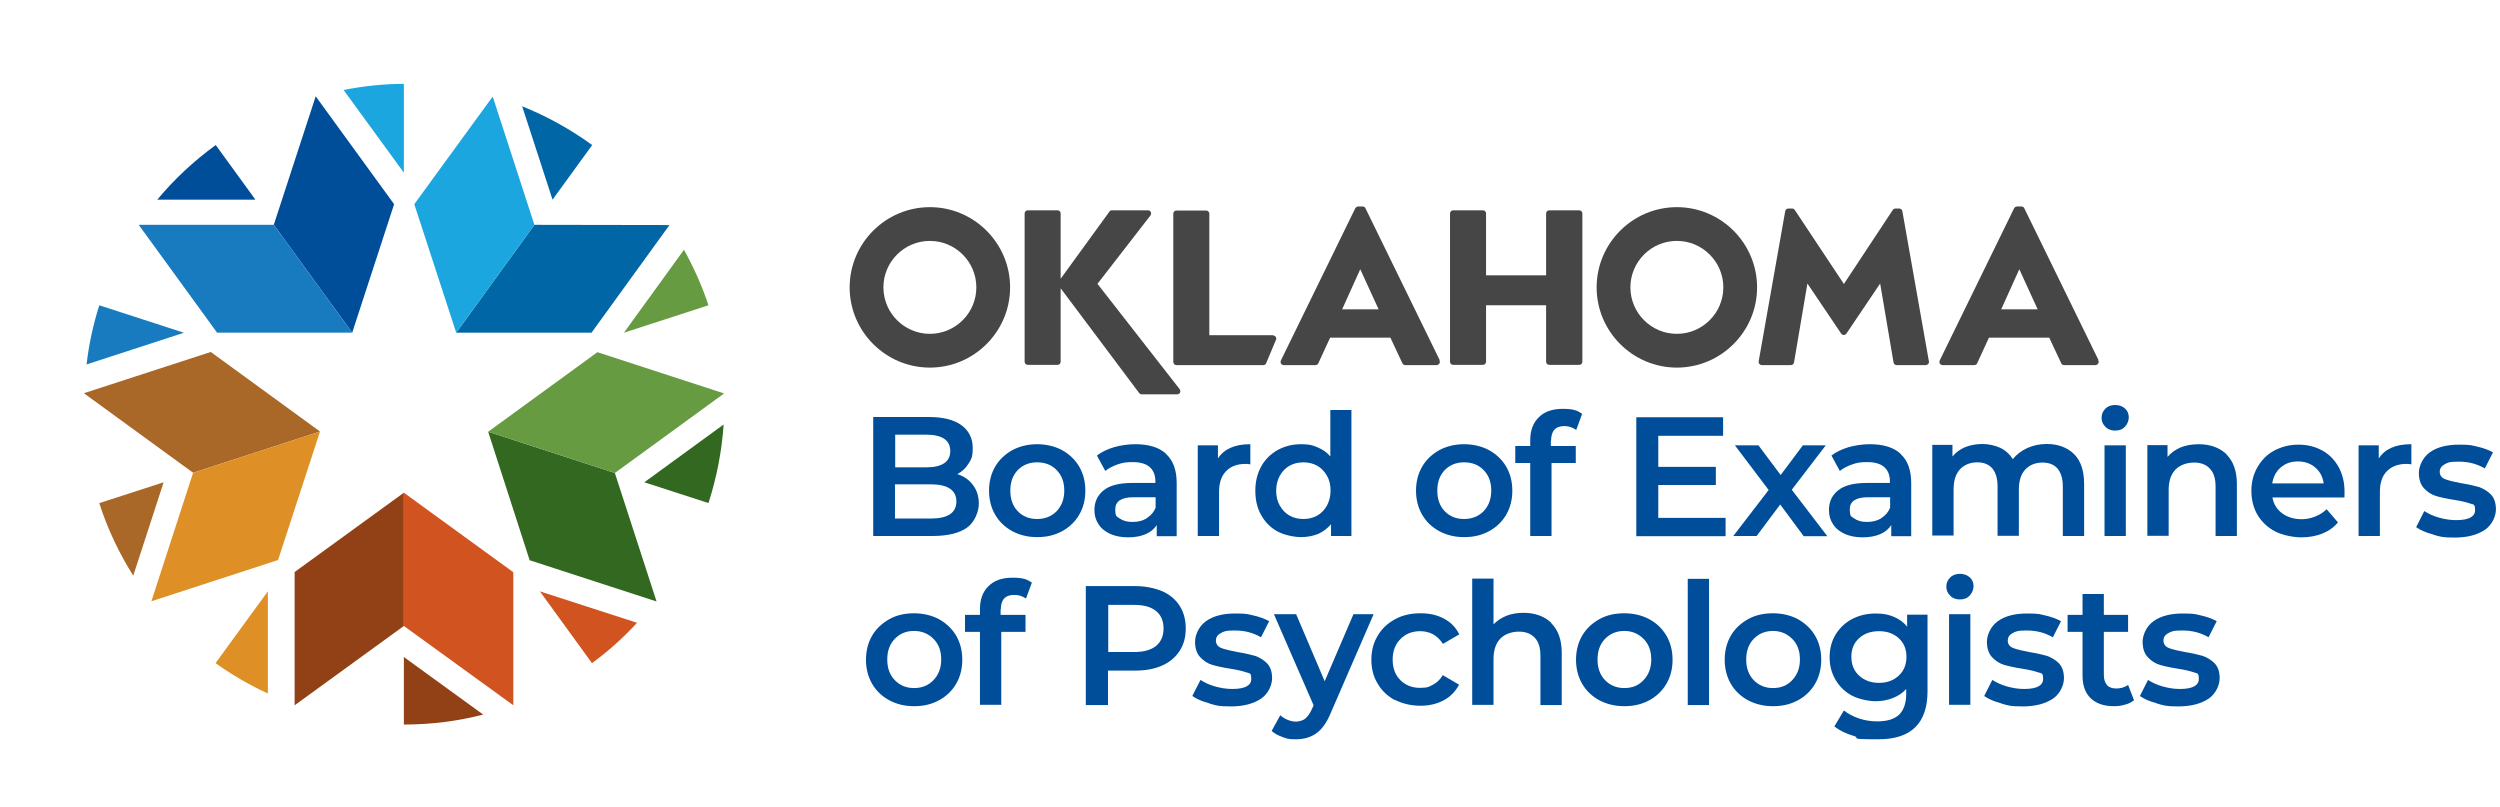 <?xml version="1.0" encoding="UTF-8"?><svg xmlns="http://www.w3.org/2000/svg" viewBox="0 0 1103.1 356"><g id="Oklahoma_and_Star"><path d="M484.2,125.3l23.4-30.2c.3-.4.4-1,.2-1.5-.2-.5-.7-.8-1.3-.8h-15.9c-.5,0-.9.2-1.1.6l-21.5,29.6v-28.8c0-.8-.6-1.4-1.4-1.4h-13.1c-.8,0-1.4.6-1.4,1.4v65.4c0,.8.6,1.4,1.4,1.4h13.1c.8,0,1.4-.6,1.4-1.4v-32.4l34.7,46.3c.3.3.7.5,1.1.5h15.6c.6,0,1.1-.3,1.3-.8.2-.5.1-1.1-.2-1.5l-36.2-46.4Z" fill="#464646"/><path d="M926,159l-32.8-67.1c-.2-.5-.7-.8-1.3-.8h-1.9c-.5,0-1,.3-1.3.8l-32.8,67.1c-.2.4-.2,1,0,1.4.3.4.7.7,1.2.7h14c.6,0,1.1-.3,1.3-.8l5.2-11.3h26.6l5.3,11.3c.2.5.7.8,1.3.8h13.8c.5,0,.9-.3,1.2-.7.3-.4.3-.9,0-1.4ZM883,136.5l8-17.7,8.1,17.7h-16.2Z" fill="#464646"/><path d="M561.8,147.9h-28.2v-53.6c0-.8-.6-1.4-1.4-1.4h-13.1c-.8,0-1.4.6-1.4,1.4v65.4c0,.8.6,1.4,1.4,1.4h38.3c.7,0,1.2-.4,1.4-1.1l4.3-10.3c.1-.4,0-.9-.3-1.2-.3-.3-.7-.5-1.1-.5" fill="#464646"/><path d="M696.8,92.8h-13.2c-.8,0-1.4.6-1.4,1.4v27.3h-26.5v-27.3c0-.8-.6-1.4-1.4-1.4h-13.1c-.8,0-1.4.6-1.4,1.4v65.4c0,.8.6,1.4,1.4,1.4h13.1c.8,0,1.4-.6,1.4-1.4v-24.9h26.5v24.9c0,.8.6,1.4,1.4,1.4h13.2c.8,0,1.4-.6,1.4-1.4v-65.4c0-.8-.6-1.4-1.4-1.4Z" fill="#464646"/><path d="M838.1,92h-1.7c-.5,0-.9.2-1.2.6l-21.6,32.7-21.7-32.7c-.3-.4-.7-.6-1.2-.6h-1.6c-.7,0-1.3.5-1.4,1.2l-11.7,66.2c0,.4,0,.8.3,1.2.3.3.7.5,1.1.5h12.8c.7,0,1.3-.5,1.4-1.2l5.9-34.8,14.9,22.1c.5.8,1.8.8,2.3,0l14.9-22.1,5.9,34.8c.1.7.7,1.2,1.4,1.2h12.8c.4,0,.8-.2,1.1-.5s.4-.7.3-1.2l-11.7-66.2c-.1-.7-.7-1.2-1.4-1.2" fill="#464646"/><path d="M410.3,162.2c-19.5,0-35.4-15.9-35.4-35.4s15.9-35.4,35.4-35.4,35.4,15.9,35.4,35.4-15.9,35.4-35.4,35.4M410.3,106.3c-11.3,0-20.5,9.2-20.5,20.5s9.2,20.5,20.5,20.5,20.5-9.2,20.5-20.5-9.2-20.5-20.5-20.5" fill="#464646"/><path d="M739.9,162.2c-19.5,0-35.4-15.9-35.4-35.4s15.9-35.4,35.4-35.4,35.4,15.9,35.4,35.4-15.9,35.4-35.4,35.4M739.9,106.3c-11.3,0-20.5,9.2-20.5,20.5s9.2,20.5,20.5,20.5,20.5-9.2,20.5-20.5-9.2-20.5-20.5-20.5" fill="#464646"/><path d="M635.3,159l-32.8-67.1c-.2-.5-.7-.8-1.3-.8h-1.9c-.5,0-1,.3-1.3.8l-32.8,67.1c-.2.4-.2,1,0,1.4.3.4.7.7,1.2.7h14c.6,0,1.1-.3,1.3-.8l5.2-11.3h26.6l5.3,11.3c.2.5.7.8,1.3.8h13.8c.5,0,.9-.3,1.2-.7.3-.4.3-.9,0-1.4ZM592.2,136.5l8-17.7,8.1,17.7h-16.2Z" fill="#464646"/></g><g id="Colored_Stars"><g id="Full_Color"><polygon points="120.8 99.2 139.3 42.5 173.9 90.1 155.4 146.8 120.8 99.2" fill="#004e9a"/><polygon points="120.8 99.2 61.2 99.2 95.8 146.8 155.4 146.8 120.8 99.2" fill="#187bc0"/><path d="M178.2,76.2v-39.2c-9,0-17.9,1-26.6,2.7l26.6,36.5Z" fill="#1ca6df"/><path d="M81.1,146.8l-37.3-12.1c-2.7,8.6-4.6,17.3-5.6,26.1l43-14Z" fill="#187bc0"/><path d="M118.2,260.9l-23.1,31.7c7.3,5.2,15,9.7,23.1,13.4v-45.2Z" fill="#de9027"/><path d="M238.2,260.9l23,31.7c7.3-5.3,13.9-11.3,19.9-17.8l-43-13.9Z" fill="#d15420"/><path d="M275.3,146.8l37.3-12.1c-2.8-8.5-6.5-16.7-10.8-24.5l-26.5,36.6Z" fill="#669b41"/><polygon points="85.2 208.6 37 173.5 93 155.3 141.2 190.4 85.2 208.6" fill="#a96728"/><polygon points="85.2 208.6 66.8 265.3 122.7 247.1 141.2 190.4 85.2 208.6" fill="#de9027"/><polygon points="178.2 276.2 130 311.2 130 252.4 178.2 217.4 178.2 276.2" fill="#914115"/><polygon points="178.2 276.2 226.5 311.2 226.5 252.5 178.2 217.4 178.2 276.2" fill="#d15420"/><polygon points="271.3 208.7 289.7 265.4 233.7 247.2 215.4 190.5 271.3 208.7" fill="#326820"/><polygon points="271.3 208.7 319.5 173.6 263.6 155.4 215.4 190.5 271.3 208.7" fill="#669b41"/><polygon points="235.8 99.2 295.4 99.3 261 146.8 201.3 146.8 235.8 99.2" fill="#0066a6"/><polygon points="235.8 99.2 217.4 42.6 182.8 90.1 201.3 146.8 235.8 99.2" fill="#1ca6df"/><path d="M178.2,319.7c12.1,0,23.8-1.5,35-4.4l-35-25.4v29.8Z" fill="#914115"/><path d="M312.6,222c3.7-11.5,5.9-23.1,6.7-34.7l-35,25.5,28.4,9.2Z" fill="#326820"/><path d="M261.3,64c-9.8-7.1-20.2-12.8-30.9-17.1l13.4,41.2,17.5-24.1Z" fill="#0066a6"/><path d="M95.2,64c-9.8,7.1-18.4,15.2-25.8,24.1h43.3s-17.5-24.1-17.5-24.1Z" fill="#004e9a"/><path d="M43.8,222c3.7,11.5,8.8,22.2,15,32l13.4-41.2-28.4,9.2Z" fill="#a96728"/></g></g><g id="_2_Lines"><path d="M429.3,214c1.7,2.2,2.6,5,2.6,8.3s-1.8,8.1-5.2,10.5c-3.5,2.5-8.6,3.7-15.3,3.7h-26.1v-52.5h24.6c6.2,0,11,1.2,14.3,3.6,3.3,2.4,5,5.8,5,10s-.6,4.9-1.8,6.9c-1.2,2-2.9,3.6-5,4.7,2.9.9,5.2,2.5,6.9,4.8ZM395,191.7v14.5h13.8c3.4,0,6-.6,7.8-1.8,1.8-1.2,2.7-3,2.7-5.4s-.9-4.2-2.7-5.4c-1.8-1.2-4.4-1.8-7.8-1.8h-13.8ZM422,221.3c0-5-3.8-7.6-11.3-7.6h-15.8v15.1h15.8c7.5,0,11.3-2.5,11.3-7.6Z" fill="#004e9a"/><path d="M446.7,234.4c-3.3-1.8-5.8-4.2-7.6-7.3-1.8-3.1-2.7-6.7-2.7-10.6s.9-7.5,2.7-10.6c1.8-3.1,4.4-5.5,7.6-7.3,3.2-1.7,6.9-2.6,10.9-2.6s7.8.9,11,2.6c3.2,1.8,5.8,4.2,7.6,7.3,1.8,3.1,2.7,6.6,2.7,10.6s-.9,7.5-2.7,10.6c-1.8,3.1-4.4,5.6-7.6,7.3-3.3,1.8-6.9,2.6-11,2.6s-7.7-.9-10.9-2.6ZM466.2,225.6c2.2-2.3,3.4-5.3,3.4-9.1s-1.1-6.8-3.4-9.1c-2.2-2.3-5.1-3.4-8.6-3.4s-6.3,1.2-8.5,3.4c-2.2,2.3-3.3,5.3-3.3,9.1s1.1,6.8,3.3,9.1c2.2,2.3,5.1,3.4,8.5,3.4s6.3-1.1,8.6-3.4Z" fill="#004e9a"/><path d="M514.5,200.3c3.1,2.8,4.7,7.1,4.7,12.8v23.5h-8.8v-4.9c-1.2,1.8-2.8,3.1-4.9,4-2.1.9-4.7,1.4-7.7,1.4s-5.6-.5-7.9-1.5c-2.2-1-4-2.4-5.2-4.3-1.2-1.8-1.8-3.9-1.8-6.2,0-3.6,1.3-6.5,4-8.7,2.7-2.2,6.9-3.3,12.6-3.3h10.3v-.6c0-2.8-.8-4.9-2.5-6.4-1.7-1.5-4.2-2.2-7.5-2.2s-4.5.3-6.6,1-4,1.7-5.5,2.9l-3.7-6.8c2.1-1.6,4.6-2.8,7.6-3.7,2.9-.8,6.1-1.3,9.4-1.3,5.9,0,10.4,1.4,13.5,4.2ZM506,228.6c1.8-1.1,3.1-2.6,3.9-4.6v-4.6h-9.7c-5.4,0-8.1,1.8-8.1,5.3s.7,3.1,2,4.1c1.4,1,3.2,1.5,5.6,1.5s4.4-.5,6.3-1.6Z" fill="#004e9a"/><path d="M551.7,196v8.9c-.8-.2-1.5-.2-2.2-.2-3.7,0-6.5,1.1-8.5,3.2-2.1,2.1-3.1,5.2-3.1,9.2v19.4h-9.4v-40h8.9v5.8c2.7-4.2,7.4-6.3,14.2-6.3Z" fill="#004e9a"/><path d="M596.3,180.9v55.6h-9v-5.2c-1.6,1.9-3.5,3.3-5.7,4.3-2.3.9-4.8,1.4-7.5,1.4s-7.3-.8-10.4-2.5c-3.1-1.7-5.5-4.1-7.2-7.2-1.8-3.1-2.6-6.7-2.6-10.8s.9-7.6,2.6-10.7c1.7-3.1,4.2-5.5,7.2-7.2,3.1-1.7,6.5-2.6,10.4-2.6s5.1.5,7.3,1.4c2.2.9,4.1,2.2,5.6,4v-20.5h9.4ZM581.2,227.5c1.8-1,3.2-2.5,4.3-4.4,1-1.9,1.6-4.1,1.6-6.6s-.5-4.7-1.6-6.6c-1.1-1.9-2.5-3.4-4.3-4.4-1.8-1-3.8-1.5-6.1-1.5s-4.3.5-6.1,1.5c-1.8,1-3.2,2.5-4.3,4.4-1,1.9-1.6,4.1-1.6,6.6s.5,4.7,1.6,6.6,2.5,3.4,4.3,4.4c1.8,1,3.8,1.5,6.1,1.5s4.3-.5,6.1-1.5Z" fill="#004e9a"/><path d="M635.1,234.4c-3.3-1.8-5.8-4.2-7.6-7.3-1.8-3.1-2.7-6.7-2.7-10.6s.9-7.5,2.7-10.6c1.8-3.1,4.4-5.5,7.6-7.3,3.2-1.7,6.9-2.6,10.9-2.6s7.8.9,11,2.6c3.2,1.8,5.8,4.2,7.6,7.3,1.8,3.1,2.7,6.6,2.7,10.6s-.9,7.5-2.7,10.6c-1.8,3.1-4.4,5.6-7.6,7.3-3.3,1.8-6.9,2.6-11,2.6s-7.7-.9-10.9-2.6ZM654.6,225.6c2.2-2.3,3.4-5.3,3.4-9.1s-1.1-6.8-3.4-9.1c-2.2-2.3-5.1-3.4-8.6-3.4s-6.3,1.2-8.5,3.4c-2.2,2.3-3.3,5.3-3.3,9.1s1.1,6.8,3.3,9.1c2.2,2.3,5.1,3.4,8.5,3.4s6.3-1.1,8.6-3.4Z" fill="#004e9a"/><path d="M684.3,194.4v2.4h11v7.5h-10.7v32.2h-9.4v-32.2h-6.6v-7.5h6.6v-2.5c0-4.3,1.2-7.7,3.8-10.2,2.5-2.5,6-3.7,10.6-3.7s6.4.7,8.5,2.2l-2.6,7.1c-1.6-1.1-3.3-1.7-5.2-1.7-4,0-5.9,2.2-5.9,6.5Z" fill="#004e9a"/><path d="M761.4,228.4v8.2h-39.4v-52.5h38.3v8.2h-28.6v13.7h25.4v8h-25.4v14.5h29.6Z" fill="#004e9a"/><path d="M795.8,236.5l-10.3-13.9-10.4,13.9h-10.3l15.6-20.3-14.9-19.7h10.4l9.8,13.1,9.8-13.1h10.1l-15,19.6,15.7,20.5h-10.6Z" fill="#004e9a"/><path d="M838.6,200.3c3.1,2.8,4.7,7.1,4.7,12.8v23.5h-8.8v-4.9c-1.2,1.8-2.8,3.1-4.9,4-2.1.9-4.7,1.4-7.7,1.4s-5.6-.5-7.9-1.5c-2.2-1-4-2.4-5.2-4.3-1.2-1.8-1.8-3.9-1.8-6.2,0-3.6,1.3-6.5,4-8.7,2.7-2.2,6.9-3.3,12.6-3.3h10.3v-.6c0-2.8-.8-4.9-2.5-6.4-1.7-1.5-4.2-2.2-7.5-2.2s-4.5.3-6.6,1-4,1.7-5.5,2.9l-3.7-6.8c2.1-1.6,4.6-2.8,7.6-3.7,2.9-.8,6.1-1.3,9.4-1.3,5.9,0,10.4,1.4,13.5,4.2ZM830.1,228.6c1.8-1.1,3.1-2.6,3.9-4.6v-4.6h-9.7c-5.4,0-8.1,1.8-8.1,5.3s.7,3.1,2,4.1c1.4,1,3.2,1.5,5.6,1.5s4.4-.5,6.3-1.6Z" fill="#004e9a"/><path d="M915.2,200.4c2.9,2.9,4.4,7.3,4.4,13.2v22.9h-9.4v-21.8c0-3.5-.8-6.1-2.3-7.9-1.5-1.8-3.8-2.7-6.7-2.7s-5.7,1-7.6,3.1c-1.9,2.1-2.8,5-2.8,8.9v20.3h-9.4v-21.8c0-3.5-.8-6.1-2.3-7.9-1.5-1.8-3.8-2.7-6.7-2.7s-5.7,1-7.6,3.1c-1.9,2.1-2.8,5-2.8,8.9v20.3h-9.4v-40h8.9v5.1c1.5-1.8,3.4-3.2,5.6-4.1,2.2-.9,4.8-1.4,7.5-1.4s5.7.6,8,1.7,4.2,2.8,5.5,5c1.7-2.1,3.8-3.7,6.4-4.9,2.6-1.2,5.5-1.8,8.6-1.8,5,0,9,1.5,12,4.4Z" fill="#004e9a"/><path d="M929,188.3c-1.2-1.1-1.7-2.4-1.7-4s.6-2.9,1.7-4c1.1-1.1,2.6-1.6,4.3-1.6s3.1.5,4.3,1.5c1.1,1,1.7,2.3,1.7,3.9s-.6,3-1.7,4.2-2.6,1.7-4.3,1.7-3.1-.5-4.3-1.6ZM928.6,196.5h9.4v40h-9.4v-40Z" fill="#004e9a"/><path d="M982.4,200.5c3,3,4.6,7.3,4.6,13.1v22.9h-9.4v-21.8c0-3.5-.8-6.1-2.5-7.9-1.6-1.8-4-2.7-7-2.7s-6.2,1-8.2,3.1c-2,2.1-3,5.1-3,9v20.2h-9.4v-40h8.9v5.2c1.5-1.8,3.5-3.2,5.8-4.2,2.3-.9,5-1.4,8-1.4,5,0,9.1,1.5,12.2,4.4Z" fill="#004e9a"/><path d="M1034.1,219.5h-31.4c.5,3,2,5.3,4.3,7s5.2,2.6,8.7,2.6,8-1.5,10.9-4.4l5,5.8c-1.8,2.2-4.1,3.8-6.8,4.9-2.8,1.1-5.8,1.7-9.3,1.7s-8.3-.9-11.6-2.6c-3.4-1.8-5.9-4.2-7.8-7.3-1.8-3.1-2.7-6.7-2.7-10.6s.9-7.4,2.7-10.5c1.8-3.1,4.2-5.6,7.4-7.3,3.2-1.7,6.7-2.6,10.7-2.6s7.4.9,10.5,2.6c3.1,1.7,5.5,4.2,7.2,7.3,1.7,3.1,2.6,6.7,2.6,10.8s0,1.6-.2,2.8ZM1006.4,206.2c-2.1,1.8-3.3,4.1-3.8,7.1h22.7c-.4-2.9-1.6-5.2-3.7-7-2.1-1.8-4.6-2.7-7.7-2.7s-5.5.9-7.6,2.7Z" fill="#004e9a"/><path d="M1064,196v8.9c-.8-.2-1.5-.2-2.2-.2-3.7,0-6.5,1.1-8.6,3.2-2.1,2.1-3.1,5.2-3.1,9.2v19.4h-9.4v-40h8.9v5.8c2.7-4.2,7.4-6.3,14.2-6.3Z" fill="#004e9a"/><path d="M1073.5,235.8c-3.1-.8-5.6-1.9-7.4-3.2l3.6-7.1c1.8,1.2,4,2.2,6.5,2.9,2.5.7,5,1.1,7.5,1.1,5.6,0,8.4-1.5,8.4-4.4s-.7-2.4-2.1-2.9c-1.4-.5-3.7-1.1-6.9-1.6-3.3-.5-6-1.1-8.1-1.7-2.1-.6-3.9-1.8-5.4-3.4-1.5-1.6-2.3-3.9-2.3-6.8s1.6-6.8,4.8-9.1c3.2-2.3,7.5-3.4,12.9-3.4s5.5.3,8.2.9c2.7.6,5,1.5,6.8,2.5l-3.6,7.1c-3.4-2-7.2-3-11.5-3s-4.8.4-6.3,1.2c-1.4.8-2.1,1.9-2.1,3.3s.8,2.6,2.3,3.2c1.5.6,3.9,1.2,7.1,1.8,3.2.5,5.8,1.1,7.9,1.7,2,.7,3.8,1.8,5.3,3.3,1.5,1.6,2.2,3.8,2.2,6.6s-1.6,6.8-4.9,9c-3.3,2.2-7.7,3.4-13.3,3.4s-6.4-.4-9.5-1.3Z" fill="#004e9a"/><path d="M392.4,309c-3.3-1.8-5.8-4.2-7.6-7.3-1.8-3.1-2.7-6.7-2.7-10.6s.9-7.5,2.7-10.6c1.8-3.1,4.4-5.5,7.6-7.3,3.2-1.8,6.9-2.6,10.9-2.6s7.8.9,11,2.6c3.2,1.8,5.8,4.2,7.6,7.3,1.8,3.1,2.7,6.6,2.7,10.6s-.9,7.5-2.7,10.6c-1.8,3.1-4.4,5.6-7.6,7.3-3.3,1.8-6.9,2.6-11,2.6s-7.7-.9-10.9-2.6ZM411.9,300.1c2.2-2.3,3.4-5.3,3.4-9.1s-1.1-6.8-3.4-9.1-5.1-3.5-8.6-3.5-6.3,1.2-8.5,3.5c-2.2,2.3-3.3,5.3-3.3,9.1s1.1,6.8,3.3,9.1c2.2,2.3,5.1,3.5,8.5,3.5s6.3-1.1,8.6-3.5Z" fill="#004e9a"/><path d="M441.5,268.9v2.4h11v7.5h-10.7v32.2h-9.4v-32.2h-6.6v-7.5h6.6v-2.5c0-4.3,1.2-7.7,3.8-10.2,2.5-2.5,6-3.7,10.6-3.7s6.4.7,8.5,2.2l-2.6,7c-1.6-1.1-3.3-1.6-5.2-1.6-4,0-5.9,2.2-5.9,6.4Z" fill="#004e9a"/><path d="M512.7,260.8c3.4,1.5,6,3.7,7.8,6.5,1.8,2.8,2.7,6.1,2.7,10s-.9,7.1-2.7,9.9c-1.8,2.8-4.4,5-7.8,6.5s-7.3,2.2-11.9,2.2h-11.9v15.2h-9.8v-52.5h21.6c4.5,0,8.5.8,11.9,2.2ZM510.1,285c2.2-1.8,3.3-4.4,3.3-7.7s-1.1-5.9-3.3-7.7c-2.2-1.8-5.4-2.7-9.7-2.7h-11.4v20.8h11.4c4.2,0,7.5-.9,9.7-2.7Z" fill="#004e9a"/><path d="M533.5,310.3c-3.1-.8-5.6-1.9-7.4-3.2l3.6-7.1c1.8,1.2,4,2.2,6.5,2.9,2.5.7,5,1.1,7.5,1.1,5.6,0,8.4-1.5,8.4-4.4s-.7-2.4-2.1-2.9c-1.4-.5-3.7-1.1-6.9-1.6-3.3-.5-6-1.1-8.1-1.7-2.1-.6-3.9-1.8-5.4-3.4-1.5-1.6-2.3-3.9-2.3-6.8s1.6-6.8,4.8-9.1c3.2-2.3,7.5-3.4,12.9-3.4s5.5.3,8.2.9c2.7.6,5,1.5,6.8,2.5l-3.6,7.1c-3.4-2-7.2-3-11.5-3s-4.8.4-6.3,1.2-2.1,1.9-2.1,3.3.8,2.6,2.3,3.2c1.5.6,3.9,1.2,7.1,1.8,3.2.5,5.8,1.1,7.9,1.7,2,.7,3.8,1.8,5.3,3.3,1.5,1.6,2.2,3.8,2.2,6.6s-1.6,6.8-4.9,9c-3.3,2.2-7.7,3.4-13.3,3.4s-6.4-.4-9.5-1.3Z" fill="#004e9a"/><path d="M606.1,271l-18.8,43.3c-1.8,4.4-3.9,7.4-6.4,9.2-2.5,1.8-5.5,2.7-9.1,2.7s-4-.3-5.9-1c-2-.7-3.5-1.5-4.8-2.7l3.8-6.9c.9.8,2,1.5,3.2,2,1.2.5,2.5.8,3.7.8s3-.4,4.1-1.3c1.1-.9,2.1-2.3,3-4.3l.7-1.6-17.5-40.2h9.8l12.6,29.6,12.7-29.6h9Z" fill="#004e9a"/><path d="M615.6,309c-3.3-1.8-5.9-4.2-7.7-7.3-1.9-3.1-2.8-6.7-2.8-10.6s.9-7.5,2.8-10.6c1.8-3.1,4.4-5.5,7.7-7.3,3.3-1.8,7-2.6,11.2-2.6s7.4.8,10.4,2.4c3,1.6,5.2,3.9,6.7,6.9l-7.2,4.2c-1.2-1.8-2.6-3.2-4.3-4.2-1.7-.9-3.6-1.4-5.7-1.4-3.5,0-6.4,1.1-8.7,3.4-2.3,2.3-3.5,5.3-3.5,9.1s1.1,6.8,3.4,9.1c2.3,2.3,5.2,3.4,8.7,3.4s3.9-.5,5.7-1.4c1.7-.9,3.2-2.3,4.3-4.2l7.2,4.2c-1.6,3-3.8,5.3-6.8,6.9-3,1.6-6.4,2.4-10.3,2.4s-7.9-.9-11.2-2.6Z" fill="#004e9a"/><path d="M684.5,275c3,3,4.6,7.3,4.6,13.1v23h-9.4v-21.8c0-3.5-.8-6.1-2.5-7.9-1.7-1.8-4-2.7-7-2.7s-6.2,1-8.2,3.1c-2,2.1-3,5.1-3,9v20.2h-9.4v-55.7h9.4v20.2c1.5-1.6,3.5-2.9,5.7-3.8,2.3-.9,4.8-1.3,7.6-1.3,5,0,9.1,1.5,12.2,4.4Z" fill="#004e9a"/><path d="M705.7,309c-3.3-1.8-5.8-4.2-7.6-7.3-1.8-3.1-2.7-6.7-2.7-10.6s.9-7.5,2.7-10.6c1.8-3.1,4.4-5.5,7.6-7.3,3.2-1.8,6.9-2.6,11-2.6s7.8.9,11,2.6c3.3,1.8,5.8,4.2,7.6,7.3,1.8,3.1,2.7,6.6,2.7,10.6s-.9,7.5-2.7,10.6-4.4,5.6-7.6,7.3c-3.3,1.8-6.9,2.6-11,2.6s-7.7-.9-11-2.6ZM725.2,300.1c2.2-2.3,3.4-5.3,3.4-9.1s-1.1-6.8-3.4-9.1-5.1-3.5-8.5-3.5-6.3,1.2-8.5,3.5c-2.2,2.3-3.3,5.3-3.3,9.1s1.1,6.8,3.3,9.1c2.2,2.3,5.1,3.5,8.5,3.5s6.3-1.1,8.5-3.5Z" fill="#004e9a"/><path d="M744.7,255.4h9.4v55.7h-9.4v-55.7Z" fill="#004e9a"/><path d="M771.3,309c-3.3-1.8-5.8-4.2-7.6-7.3-1.8-3.1-2.7-6.7-2.7-10.6s.9-7.5,2.7-10.6c1.8-3.1,4.4-5.5,7.6-7.3,3.2-1.8,6.9-2.6,11-2.6s7.8.9,11,2.6c3.2,1.8,5.8,4.2,7.6,7.3,1.8,3.1,2.7,6.6,2.7,10.6s-.9,7.5-2.7,10.6-4.4,5.6-7.6,7.3c-3.3,1.8-6.9,2.6-11,2.6s-7.7-.9-11-2.6ZM790.8,300.1c2.2-2.3,3.4-5.3,3.4-9.1s-1.1-6.8-3.4-9.1-5.1-3.5-8.5-3.5-6.3,1.2-8.5,3.5c-2.2,2.3-3.3,5.3-3.3,9.1s1.1,6.8,3.3,9.1c2.2,2.3,5.1,3.5,8.5,3.5s6.3-1.1,8.5-3.5Z" fill="#004e9a"/><path d="M850.5,271v34c0,14.1-7.2,21.2-21.6,21.2s-7.5-.5-11-1.5c-3.4-1-6.3-2.4-8.5-4.2l4.2-7c1.8,1.4,4,2.6,6.6,3.5,2.7.9,5.4,1.3,8.1,1.3,4.4,0,7.6-1,9.7-3,2-2,3.1-5,3.1-9.2v-2.1c-1.6,1.8-3.6,3.1-5.9,4-2.3.9-4.8,1.4-7.6,1.4s-7.2-.8-10.3-2.4c-3.1-1.6-5.5-3.9-7.3-6.9-1.8-3-2.7-6.3-2.7-10.1s.9-7.2,2.7-10.1c1.8-2.9,4.2-5.2,7.3-6.8,3.1-1.6,6.5-2.4,10.3-2.4s5.5.5,7.9,1.4c2.4,1,4.4,2.4,6,4.4v-5.3h8.9ZM837.8,298.1c2.3-2.1,3.4-4.9,3.4-8.3s-1.1-6.1-3.4-8.2c-2.3-2.1-5.2-3.1-8.7-3.1s-6.5,1-8.8,3.1c-2.3,2.1-3.4,4.8-3.4,8.2s1.1,6.2,3.4,8.3c2.3,2.1,5.2,3.2,8.8,3.2s6.5-1.1,8.7-3.2Z" fill="#004e9a"/><path d="M860.5,262.8c-1.2-1.1-1.7-2.4-1.7-4s.6-2.9,1.7-4,2.6-1.6,4.3-1.6,3.1.5,4.3,1.5c1.1,1,1.7,2.3,1.7,3.9s-.6,3-1.7,4.2-2.6,1.7-4.3,1.7-3.1-.5-4.3-1.6ZM860,271h9.4v40h-9.4v-40Z" fill="#004e9a"/><path d="M882.9,310.3c-3.1-.8-5.6-1.9-7.4-3.2l3.6-7.1c1.8,1.2,4,2.2,6.5,2.9,2.5.7,5,1.1,7.5,1.1,5.6,0,8.4-1.5,8.4-4.4s-.7-2.4-2.1-2.9c-1.4-.5-3.7-1.1-6.9-1.6-3.3-.5-6-1.1-8.1-1.7-2.1-.6-3.9-1.8-5.4-3.4-1.5-1.6-2.3-3.9-2.3-6.8s1.6-6.8,4.8-9.1c3.2-2.3,7.5-3.4,12.9-3.4s5.5.3,8.2.9c2.7.6,5,1.5,6.8,2.5l-3.6,7.1c-3.4-2-7.2-3-11.5-3s-4.8.4-6.3,1.2-2.1,1.9-2.1,3.3.8,2.6,2.3,3.2c1.5.6,3.9,1.2,7.1,1.8,3.2.5,5.8,1.1,7.9,1.7,2,.7,3.8,1.8,5.3,3.3,1.5,1.6,2.2,3.8,2.2,6.6s-1.6,6.8-4.9,9c-3.3,2.2-7.7,3.4-13.3,3.4s-6.4-.4-9.5-1.3Z" fill="#004e9a"/><path d="M941.7,308.9c-1.1.9-2.4,1.6-4,2-1.6.5-3.2.7-5,.7-4.4,0-7.8-1.2-10.2-3.5-2.4-2.3-3.6-5.6-3.6-10v-19.3h-6.6v-7.5h6.6v-9.2h9.4v9.2h10.7v7.5h-10.7v19c0,2,.5,3.4,1.4,4.5.9,1,2.3,1.5,4.1,1.5s3.8-.5,5.2-1.6l2.6,6.7Z" fill="#004e9a"/><path d="M951.6,310.3c-3.1-.8-5.6-1.9-7.4-3.2l3.6-7.1c1.8,1.2,4,2.2,6.5,2.9,2.5.7,5,1.1,7.5,1.1,5.6,0,8.4-1.5,8.4-4.4s-.7-2.4-2.1-2.9c-1.4-.5-3.7-1.1-6.9-1.6-3.3-.5-6-1.1-8.1-1.7-2.1-.6-3.9-1.8-5.4-3.4-1.5-1.6-2.3-3.9-2.3-6.8s1.6-6.8,4.8-9.1c3.2-2.3,7.5-3.4,12.9-3.4s5.5.3,8.2.9c2.7.6,5,1.5,6.8,2.5l-3.6,7.1c-3.4-2-7.2-3-11.5-3s-4.8.4-6.3,1.2-2.1,1.9-2.1,3.3.8,2.6,2.3,3.2c1.5.6,3.9,1.2,7.1,1.8,3.2.5,5.8,1.1,7.9,1.7,2,.7,3.8,1.8,5.3,3.3,1.5,1.6,2.2,3.8,2.2,6.6s-1.6,6.8-4.9,9c-3.3,2.2-7.7,3.4-13.3,3.4s-6.4-.4-9.5-1.3Z" fill="#004e9a"/></g></svg>